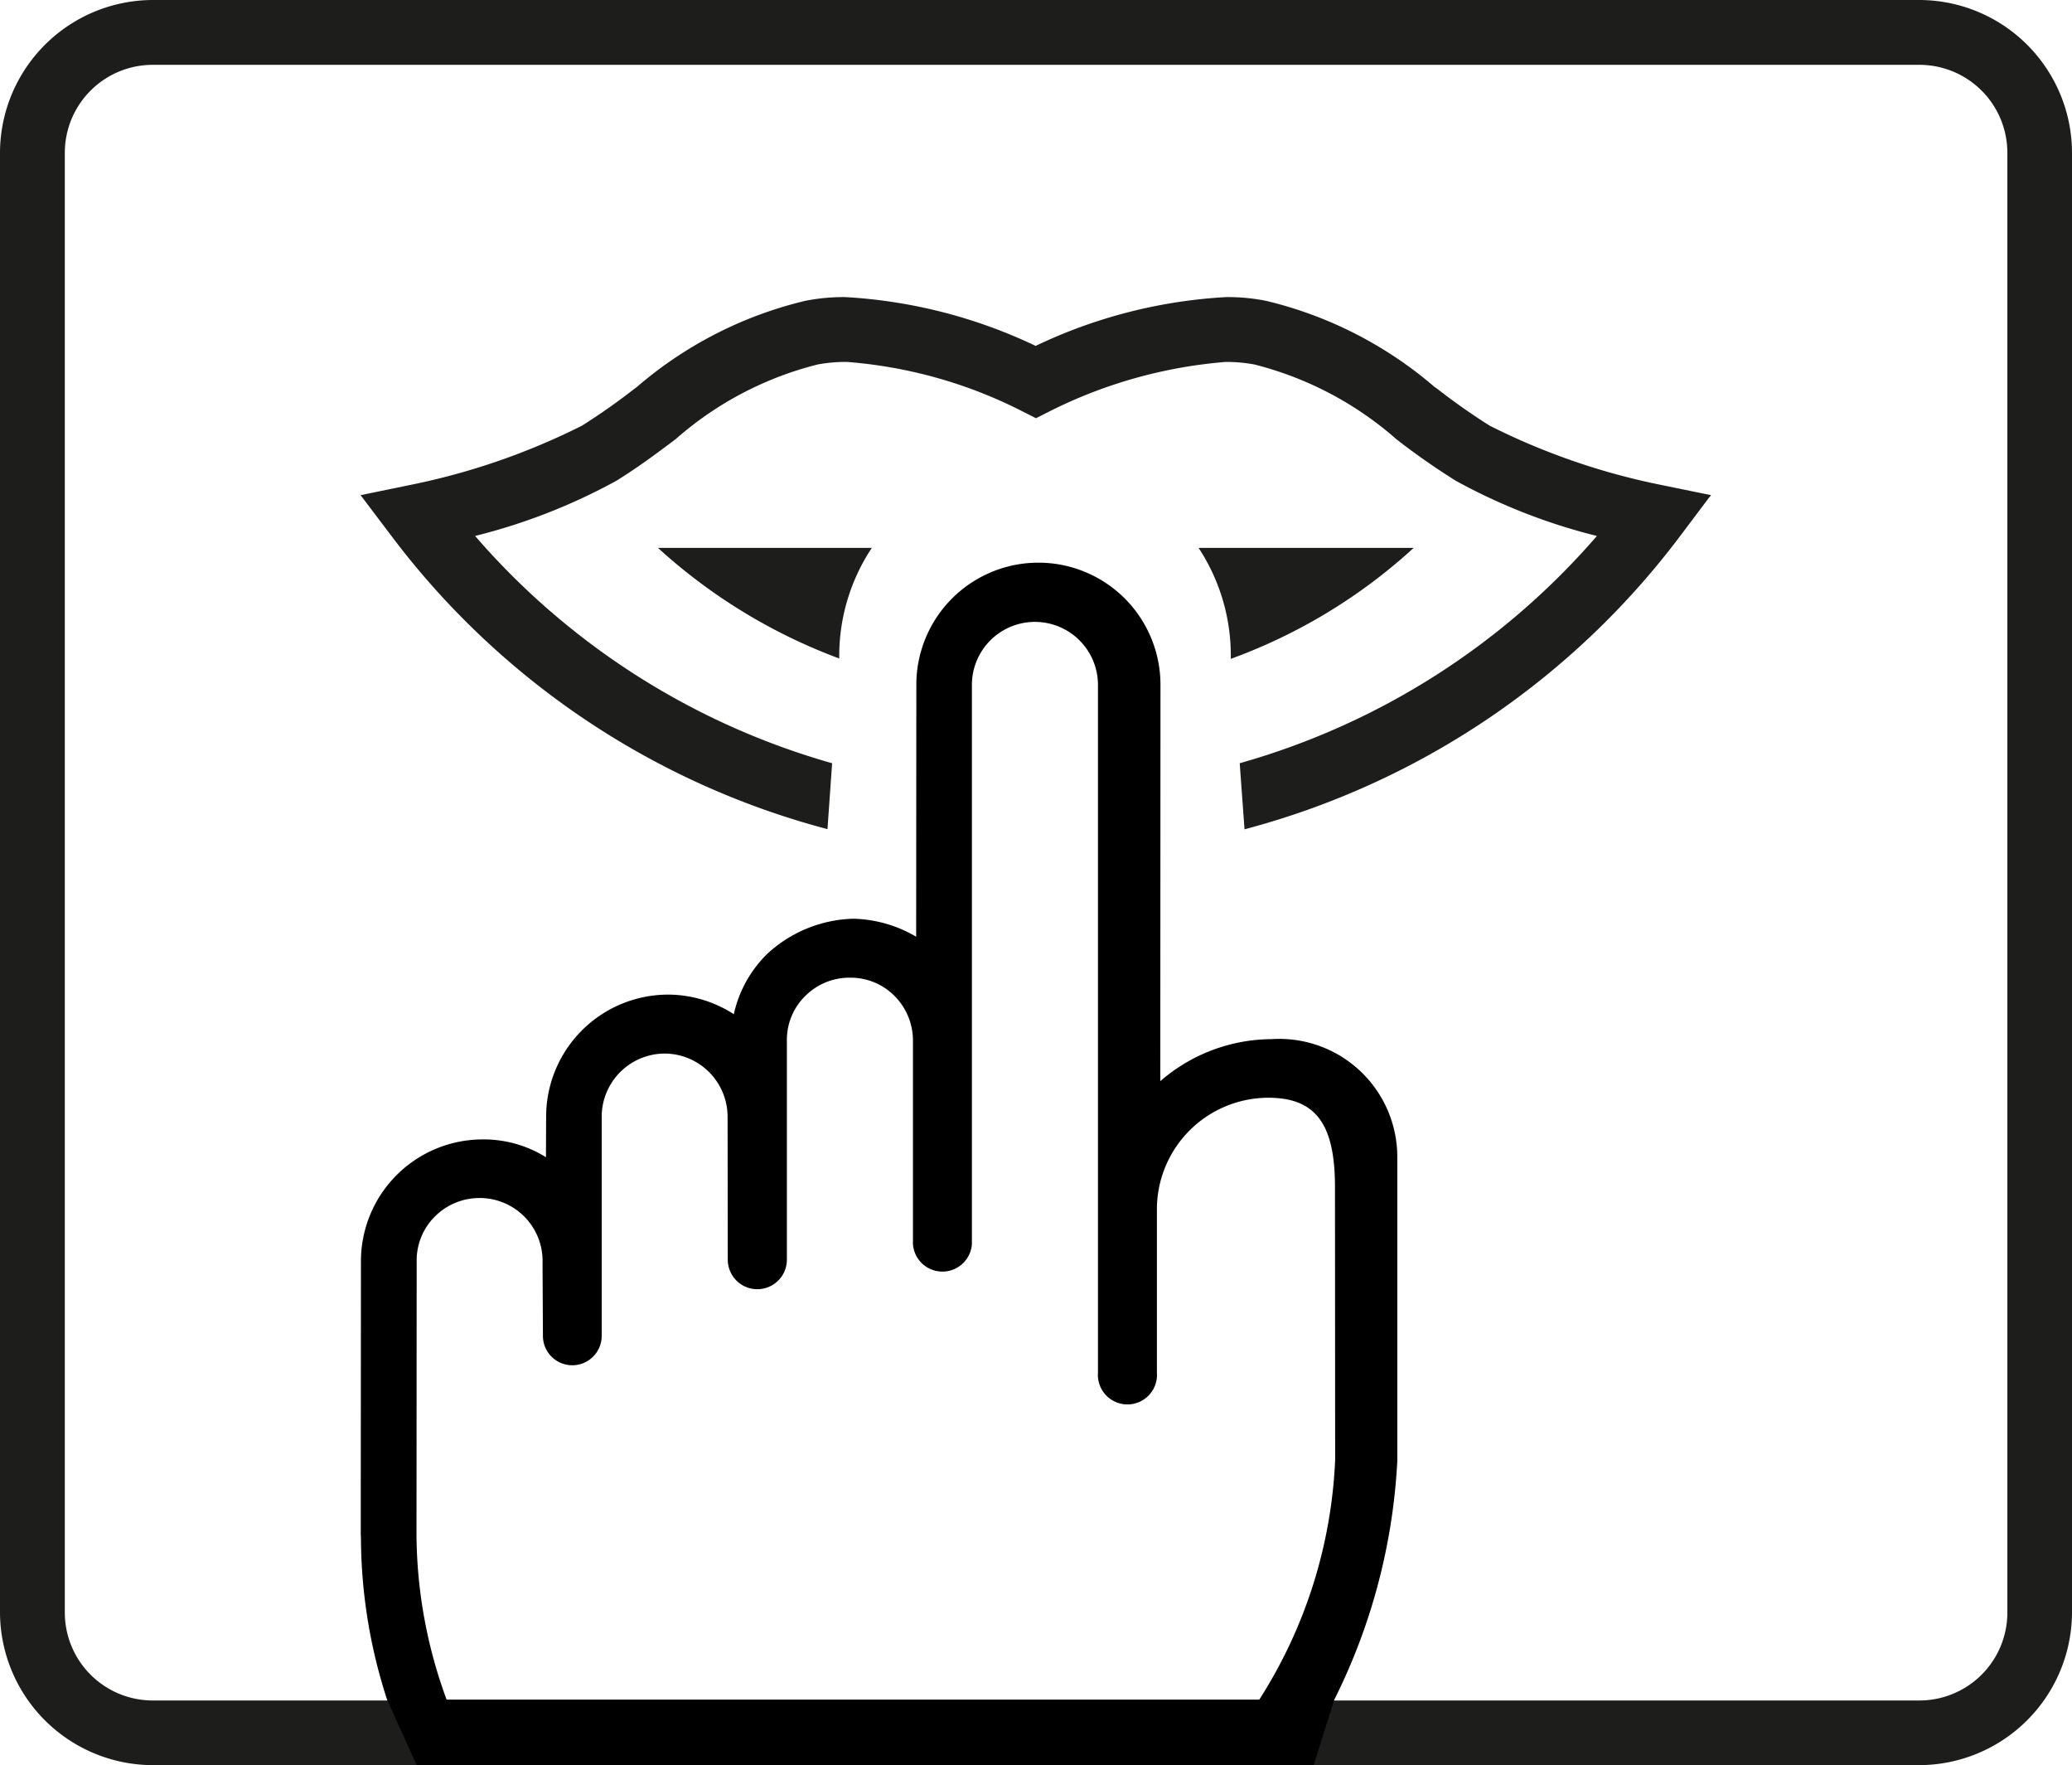 <svg xmlns="http://www.w3.org/2000/svg" viewBox="0 0 11.636 9.91"><defs><style>.a{fill:#1d1d1b;}</style></defs><title>WA_ADORA_SilentPlus</title><path class="a" d="M10.779,0H.858A.86.86,0,0,0,0,.857V9.054a.86.86,0,0,0,.858.856h9.921a.86.86,0,0,0,.857-.856V.857A.859.859,0,0,0,10.779,0Zm.494,9.054a.494.494,0,0,1-.494.493H.858A.494.494,0,0,1,.364,9.054V.857A.494.494,0,0,1,.858.364h9.921a.494.494,0,0,1,.494.493Z" transform="translate(0 0)"/><path class="a" d="M8.366,2.39a3.62,3.62,0,0,1-.297-.209l-.011-.007a2.251,2.251,0,0,0-.948-.485,1.093,1.093,0,0,0-.224-.021,2.842,2.842,0,0,0-1.07.274,2.854,2.854,0,0,0-1.069-.274,1.103,1.103,0,0,0-.225.021,2.247,2.247,0,0,0-.947.485l-.01.007a3.608,3.608,0,0,1-.297.209,3.834,3.834,0,0,1-.961.332l-.282.058.174.23A4.5,4.5,0,0,0,4.647,4.655l.026-.37a4.143,4.143,0,0,1-2.005-1.276,3.308,3.308,0,0,0,.792-.309c.117-.072.229-.155.335-.235a1.909,1.909,0,0,1,.798-.419.873.873,0,0,1,.163-.014,2.603,2.603,0,0,1,.979.274l.083.042.083-.042a2.677,2.677,0,0,1,.982-.274.856.856,0,0,1,.16.014,1.918,1.918,0,0,1,.799.42,3.93,3.93,0,0,0,.335.234,3.286,3.286,0,0,0,.791.309,4.137,4.137,0,0,1-2.006,1.276l.027.371A4.501,4.501,0,0,0,9.435,3.01l.161-.214.013-.016-.283-.058A3.809,3.809,0,0,1,8.366,2.39Z" transform="translate(0 0)"/><path class="a" d="M4.713,3.697V3.682A1.096,1.096,0,0,1,4.896,3.076H3.695A3.127,3.127,0,0,0,4.713,3.697Z" transform="translate(0 0)"/><path class="a" d="M7.939,3.076H6.731a1.098,1.098,0,0,1,.181.605v.018A3.078,3.078,0,0,0,7.939,3.076Z" transform="translate(0 0)"/><path d="M7.141,5.834A.96.96,0,0,0,6.516,6.07l.001-2.226a.685.685,0,0,0-1.371.001L5.145,5.259a.727.727,0,0,0-.353-.101.739.739,0,0,0-.485.199.678.678,0,0,0-.186.337.683.683,0,0,0-.37-.11H3.751a.686.686,0,0,0-.684.684l-.001.229A.66.66,0,0,0,2.712,6.397H2.711a.684.684,0,0,0-.684.683l-.001,1.377v.165l.001.004a2.961,2.961,0,0,0,.147.917l.166.367h5.037l.116-.367a3.381,3.381,0,0,0,.354-1.34V6.497A.663.663,0,0,0,7.141,5.834Zm.357,2.361a2.711,2.711,0,0,1-.426,1.347H2.508a2.717,2.717,0,0,1-.169-.921l.001-1.542a.347.347,0,0,1,.103-.25A.354.354,0,0,1,2.693,6.726h.001a.353.353,0,0,1,.353.352v.047l.002.375a.165.165,0,1,0,.33,0V6.27a.355.355,0,0,1,.353-.355.355.355,0,0,1,.354.355l.001.802a.166.166,0,0,0,.332,0L4.419,5.84a.344.344,0,0,1,.103-.248.35.35,0,0,1,.248-.103H4.775a.347.347,0,0,1,.248.102.355.355,0,0,1,.104.251v1.144a.166.166,0,0,0,.331,0v-3.14a.354.354,0,0,1,.708-.001V7.706a.166.166,0,1,0,.331,0V6.783a.627.627,0,0,1,.625-.62c.265,0,.375.145.375.5Z" transform="translate(0 0)"/></svg>
